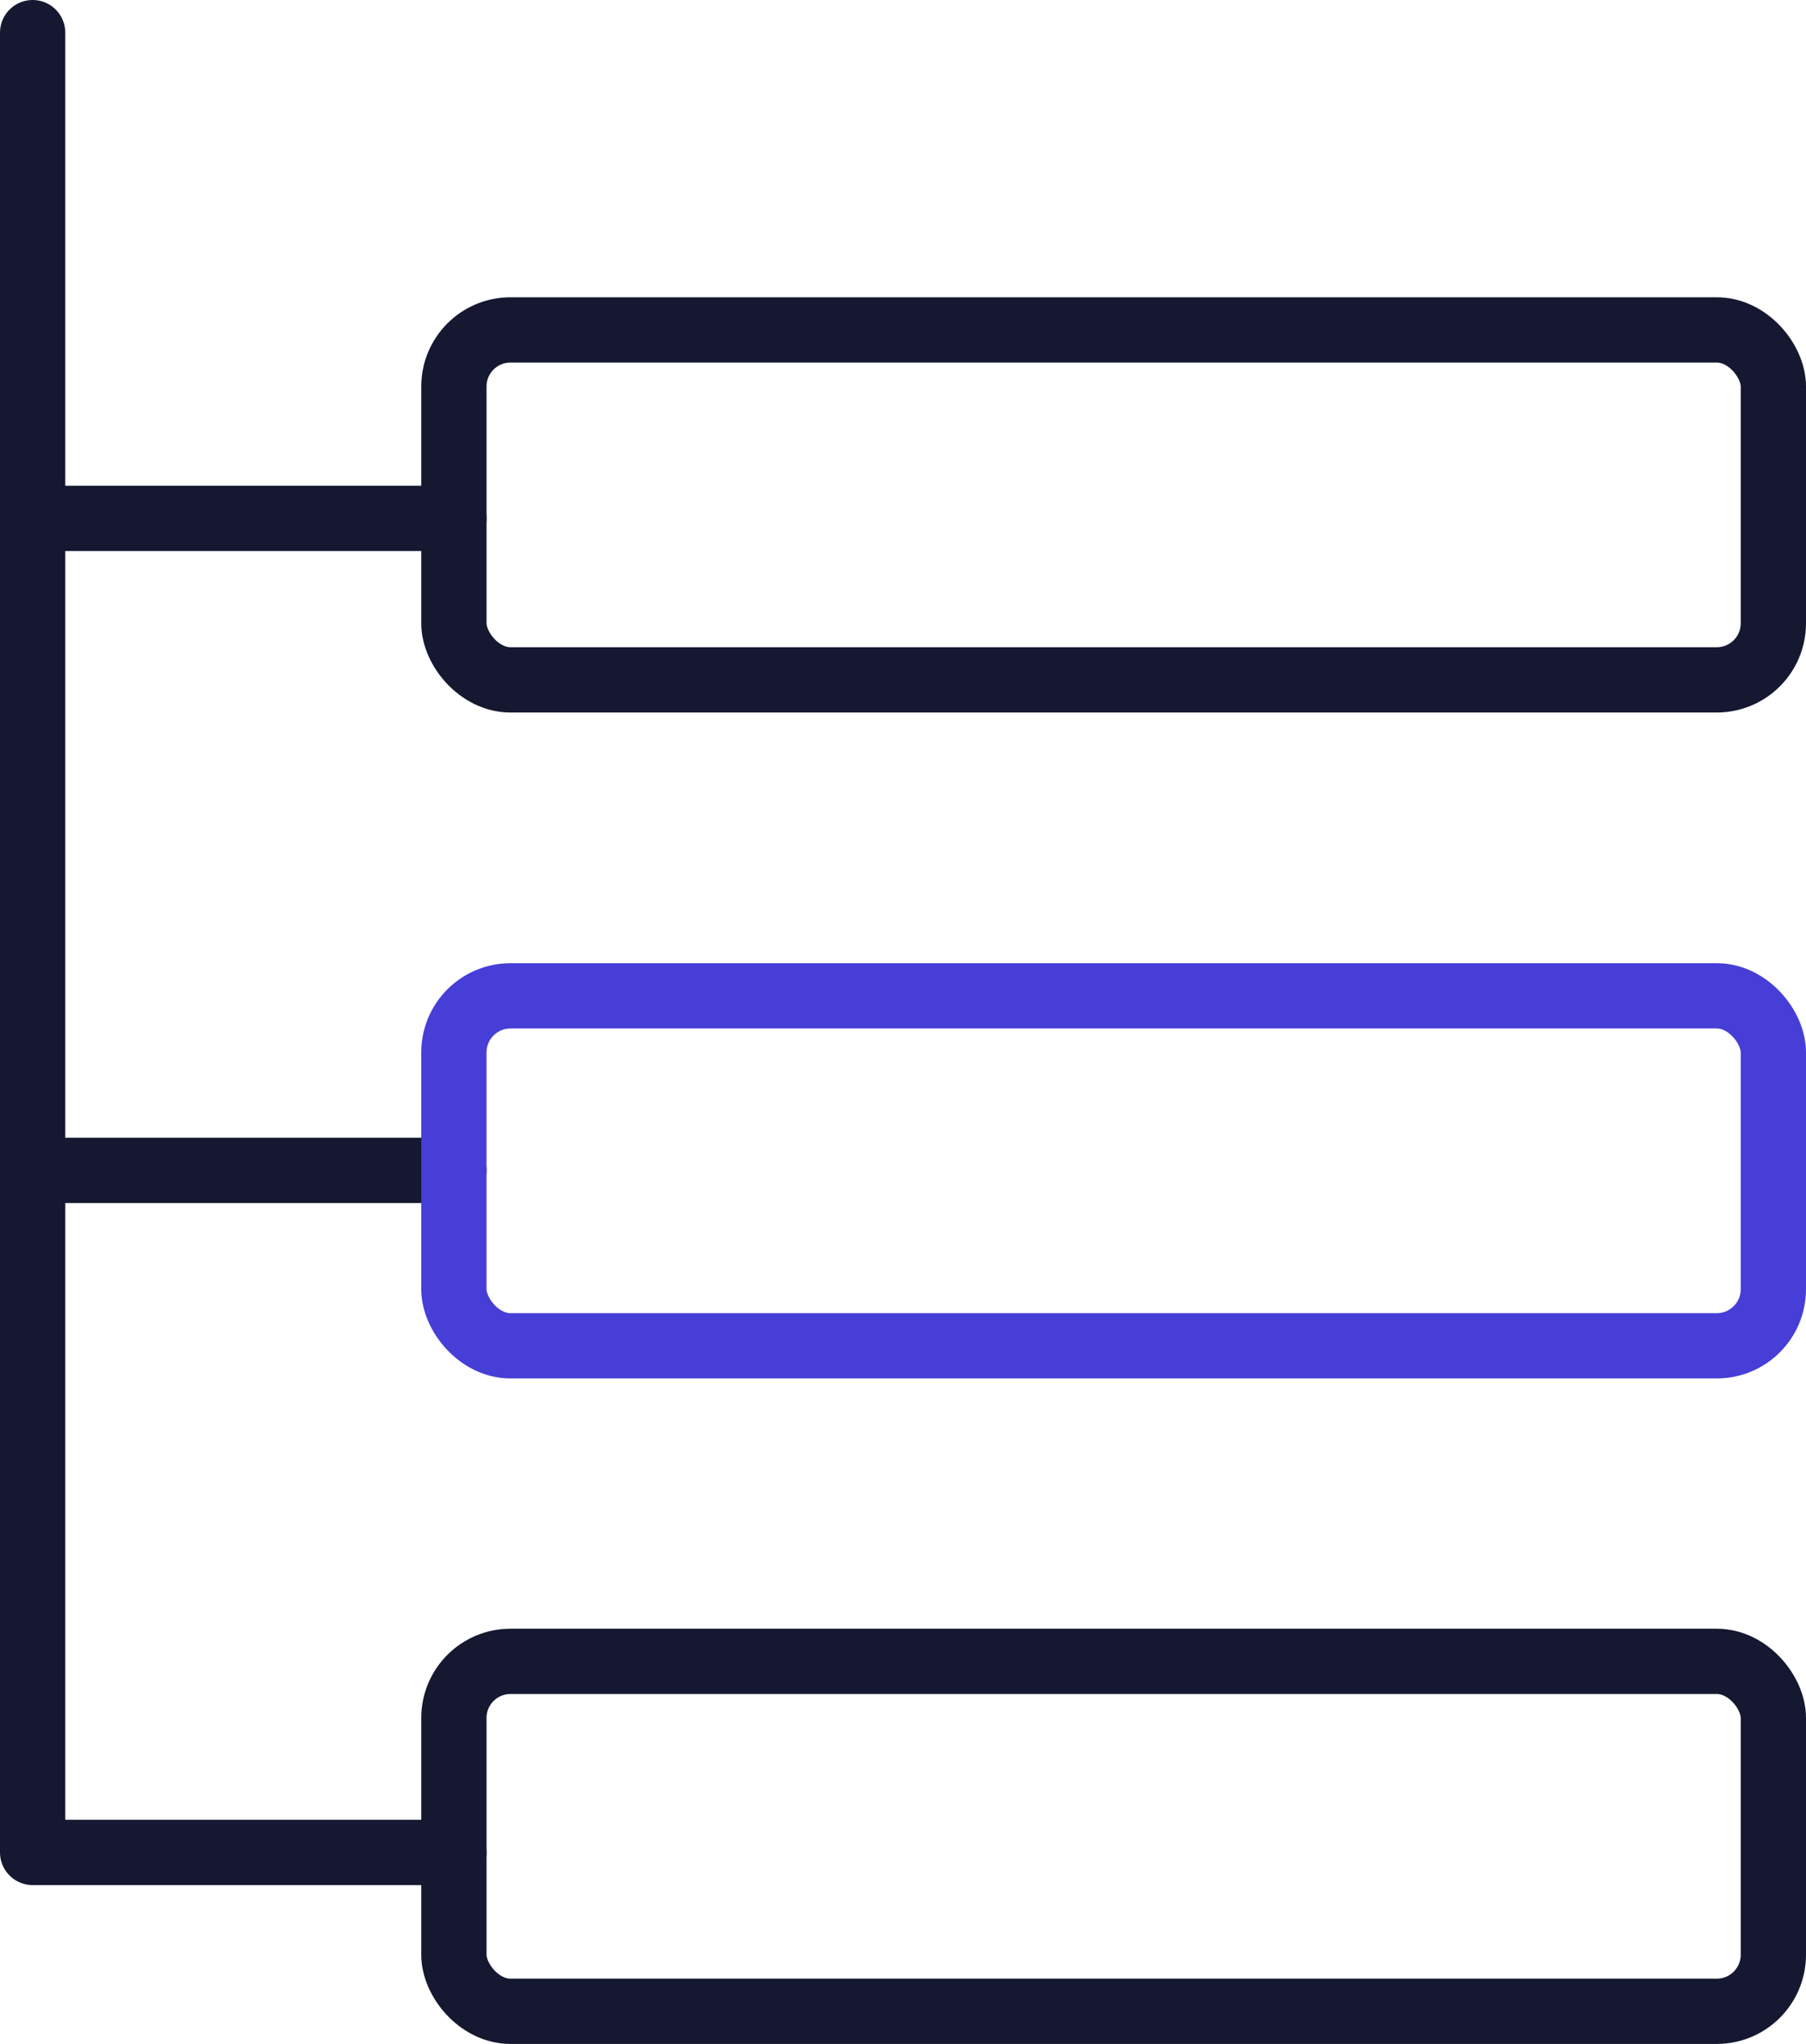 <?xml version="1.0" encoding="UTF-8"?><svg id="Layer_2" xmlns="http://www.w3.org/2000/svg" viewBox="0 0 41.5 46.96"><defs><style>.cls-1{stroke:#151830;}.cls-1,.cls-2{fill:none;stroke-linecap:round;stroke-linejoin:round;stroke-width:1.5px;}.cls-2{stroke:#463ed7;}</style></defs><g id="Layer_1-2"><polyline class="cls-1" points="10.43 42.56 .75 42.56 .75 26.89 .75 11.91 .75 .75"/><line class="cls-1" x1="10.43" y1="11.91" x2=".75" y2="11.91"/><line class="cls-1" x1="10.43" y1="26.89" x2=".75" y2="26.89"/><rect class="cls-1" x="10.43" y="7.58" width="30.32" height="8.04" rx="1.3" ry="1.3"/><rect class="cls-2" x="10.43" y="22.88" width="30.32" height="8.04" rx="1.3" ry="1.3"/><rect class="cls-1" x="10.43" y="38.17" width="30.32" height="8.04" rx="1.3" ry="1.3"/></g></svg>
